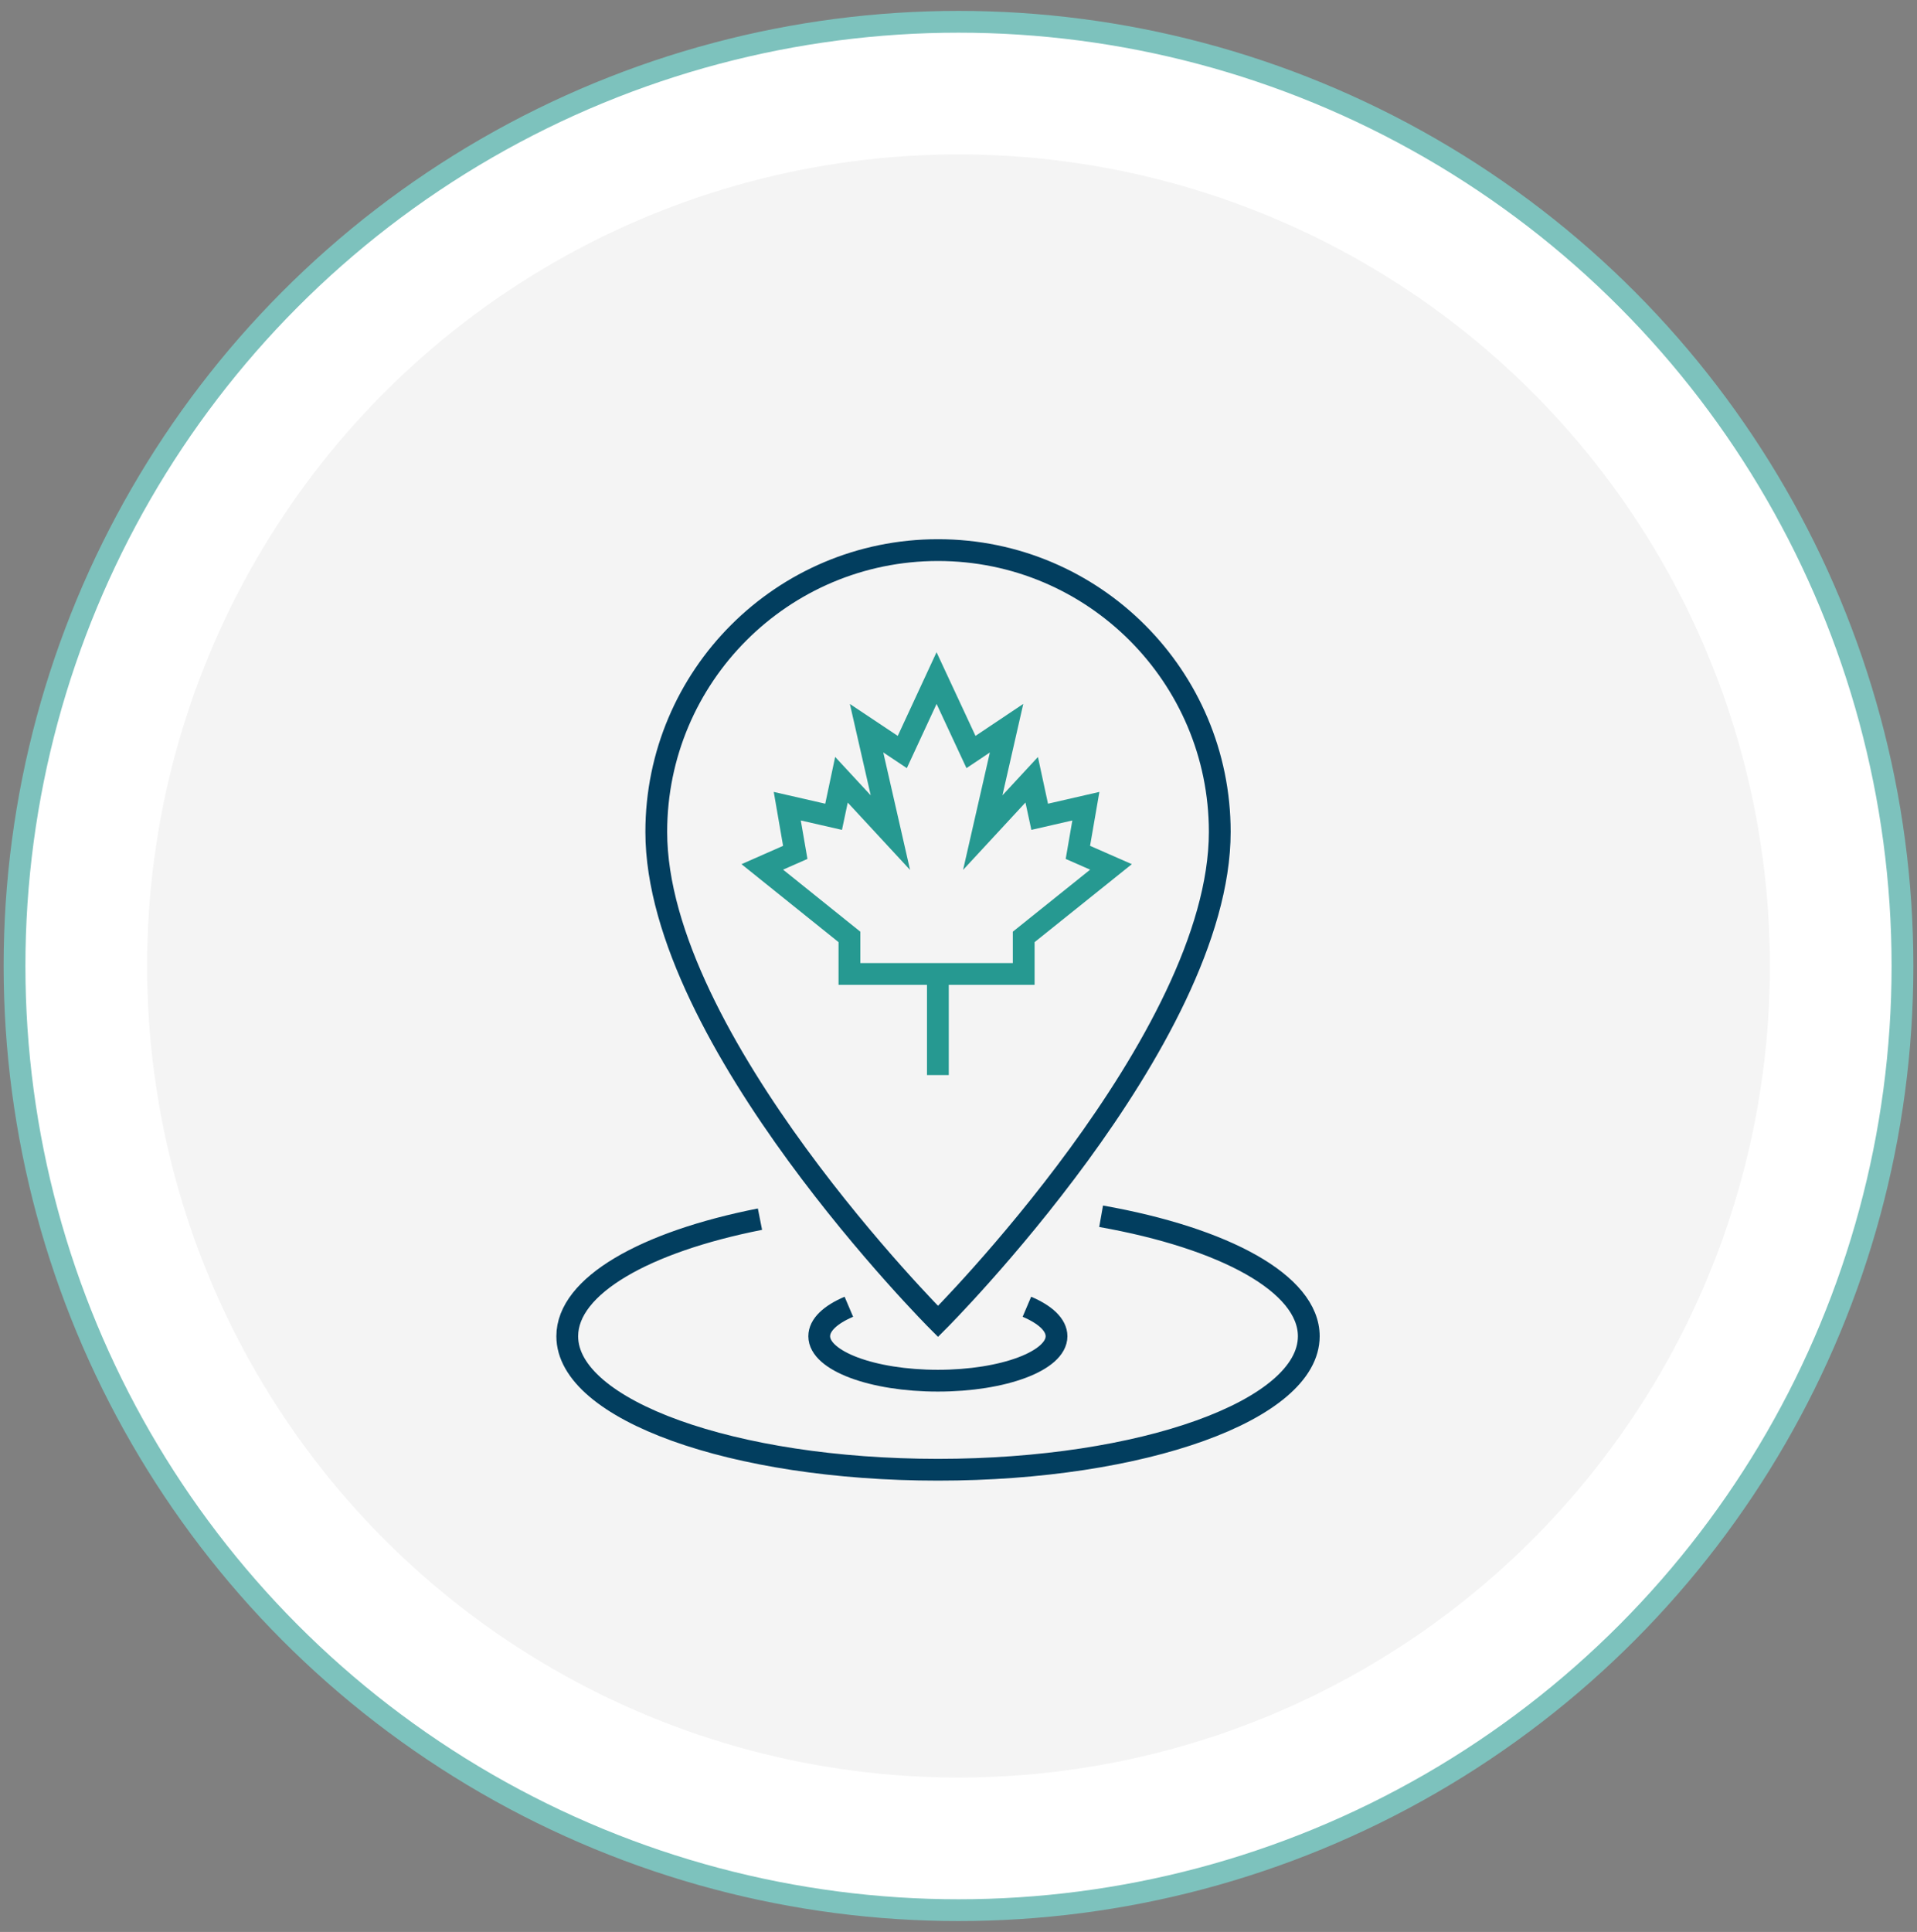 <?xml version="1.0" encoding="UTF-8"?><svg id="Layer_1" xmlns="http://www.w3.org/2000/svg" viewBox="0 0 132 133"><rect x="0" y="0" width="132" height="133" fill="#808080" stroke="none"/><defs><style>.cls-1{stroke:#023e5f;}.cls-1,.cls-2,.cls-3{fill:none;stroke-miterlimit:10;stroke-width:1.5px;}.cls-2{stroke:#7dc2bd;}.cls-3{stroke:#269991;}.cls-4{fill:#f4f4f4;}.cls-5{fill:#fff;}</style></defs><circle class="cls-5" cx="66.25" cy="66.47" r="64.91"/><g><circle class="cls-4" cx="66" cy="66.5" r="55.87"/><circle class="cls-2" cx="66" cy="66.5" r="65"/><g><polygon class="cls-3" points="74.22 58.68 74.77 55.5 71.59 56.23 71.04 53.68 67.67 57.32 69.31 50.13 66.86 51.77 64.49 46.68 62.13 51.77 59.67 50.13 61.31 57.32 57.94 53.68 57.4 56.23 54.21 55.5 54.76 58.68 52.49 59.68 58.49 64.5 58.49 67.05 64.4 67.05 64.58 67.05 70.49 67.05 70.49 64.5 76.5 59.68 74.22 58.68"/><line class="cls-3" x1="64.58" y1="67.05" x2="64.58" y2="74.01"/></g><g><path class="cls-1" d="M83.99,57.27c0,14.3-19.4,33.7-19.4,33.7,0,0-19.4-19.4-19.4-33.7,0-10.72,8.69-19.4,19.4-19.4s19.4,8.69,19.4,19.4Z"/><path class="cls-1" d="M75.82,83.73c8.47,1.5,14.3,4.63,14.3,8.26,0,5.08-11.43,9.19-25.53,9.19s-25.53-4.11-25.53-9.19c0-3.48,5.36-6.5,13.27-8.06"/><path class="cls-1" d="M70.71,89.96c1.27,.54,2.04,1.25,2.04,2.03,0,1.69-3.66,3.06-8.17,3.06s-8.17-1.37-8.17-3.06c0-.78,.77-1.49,2.04-2.03"/></g></g></svg>